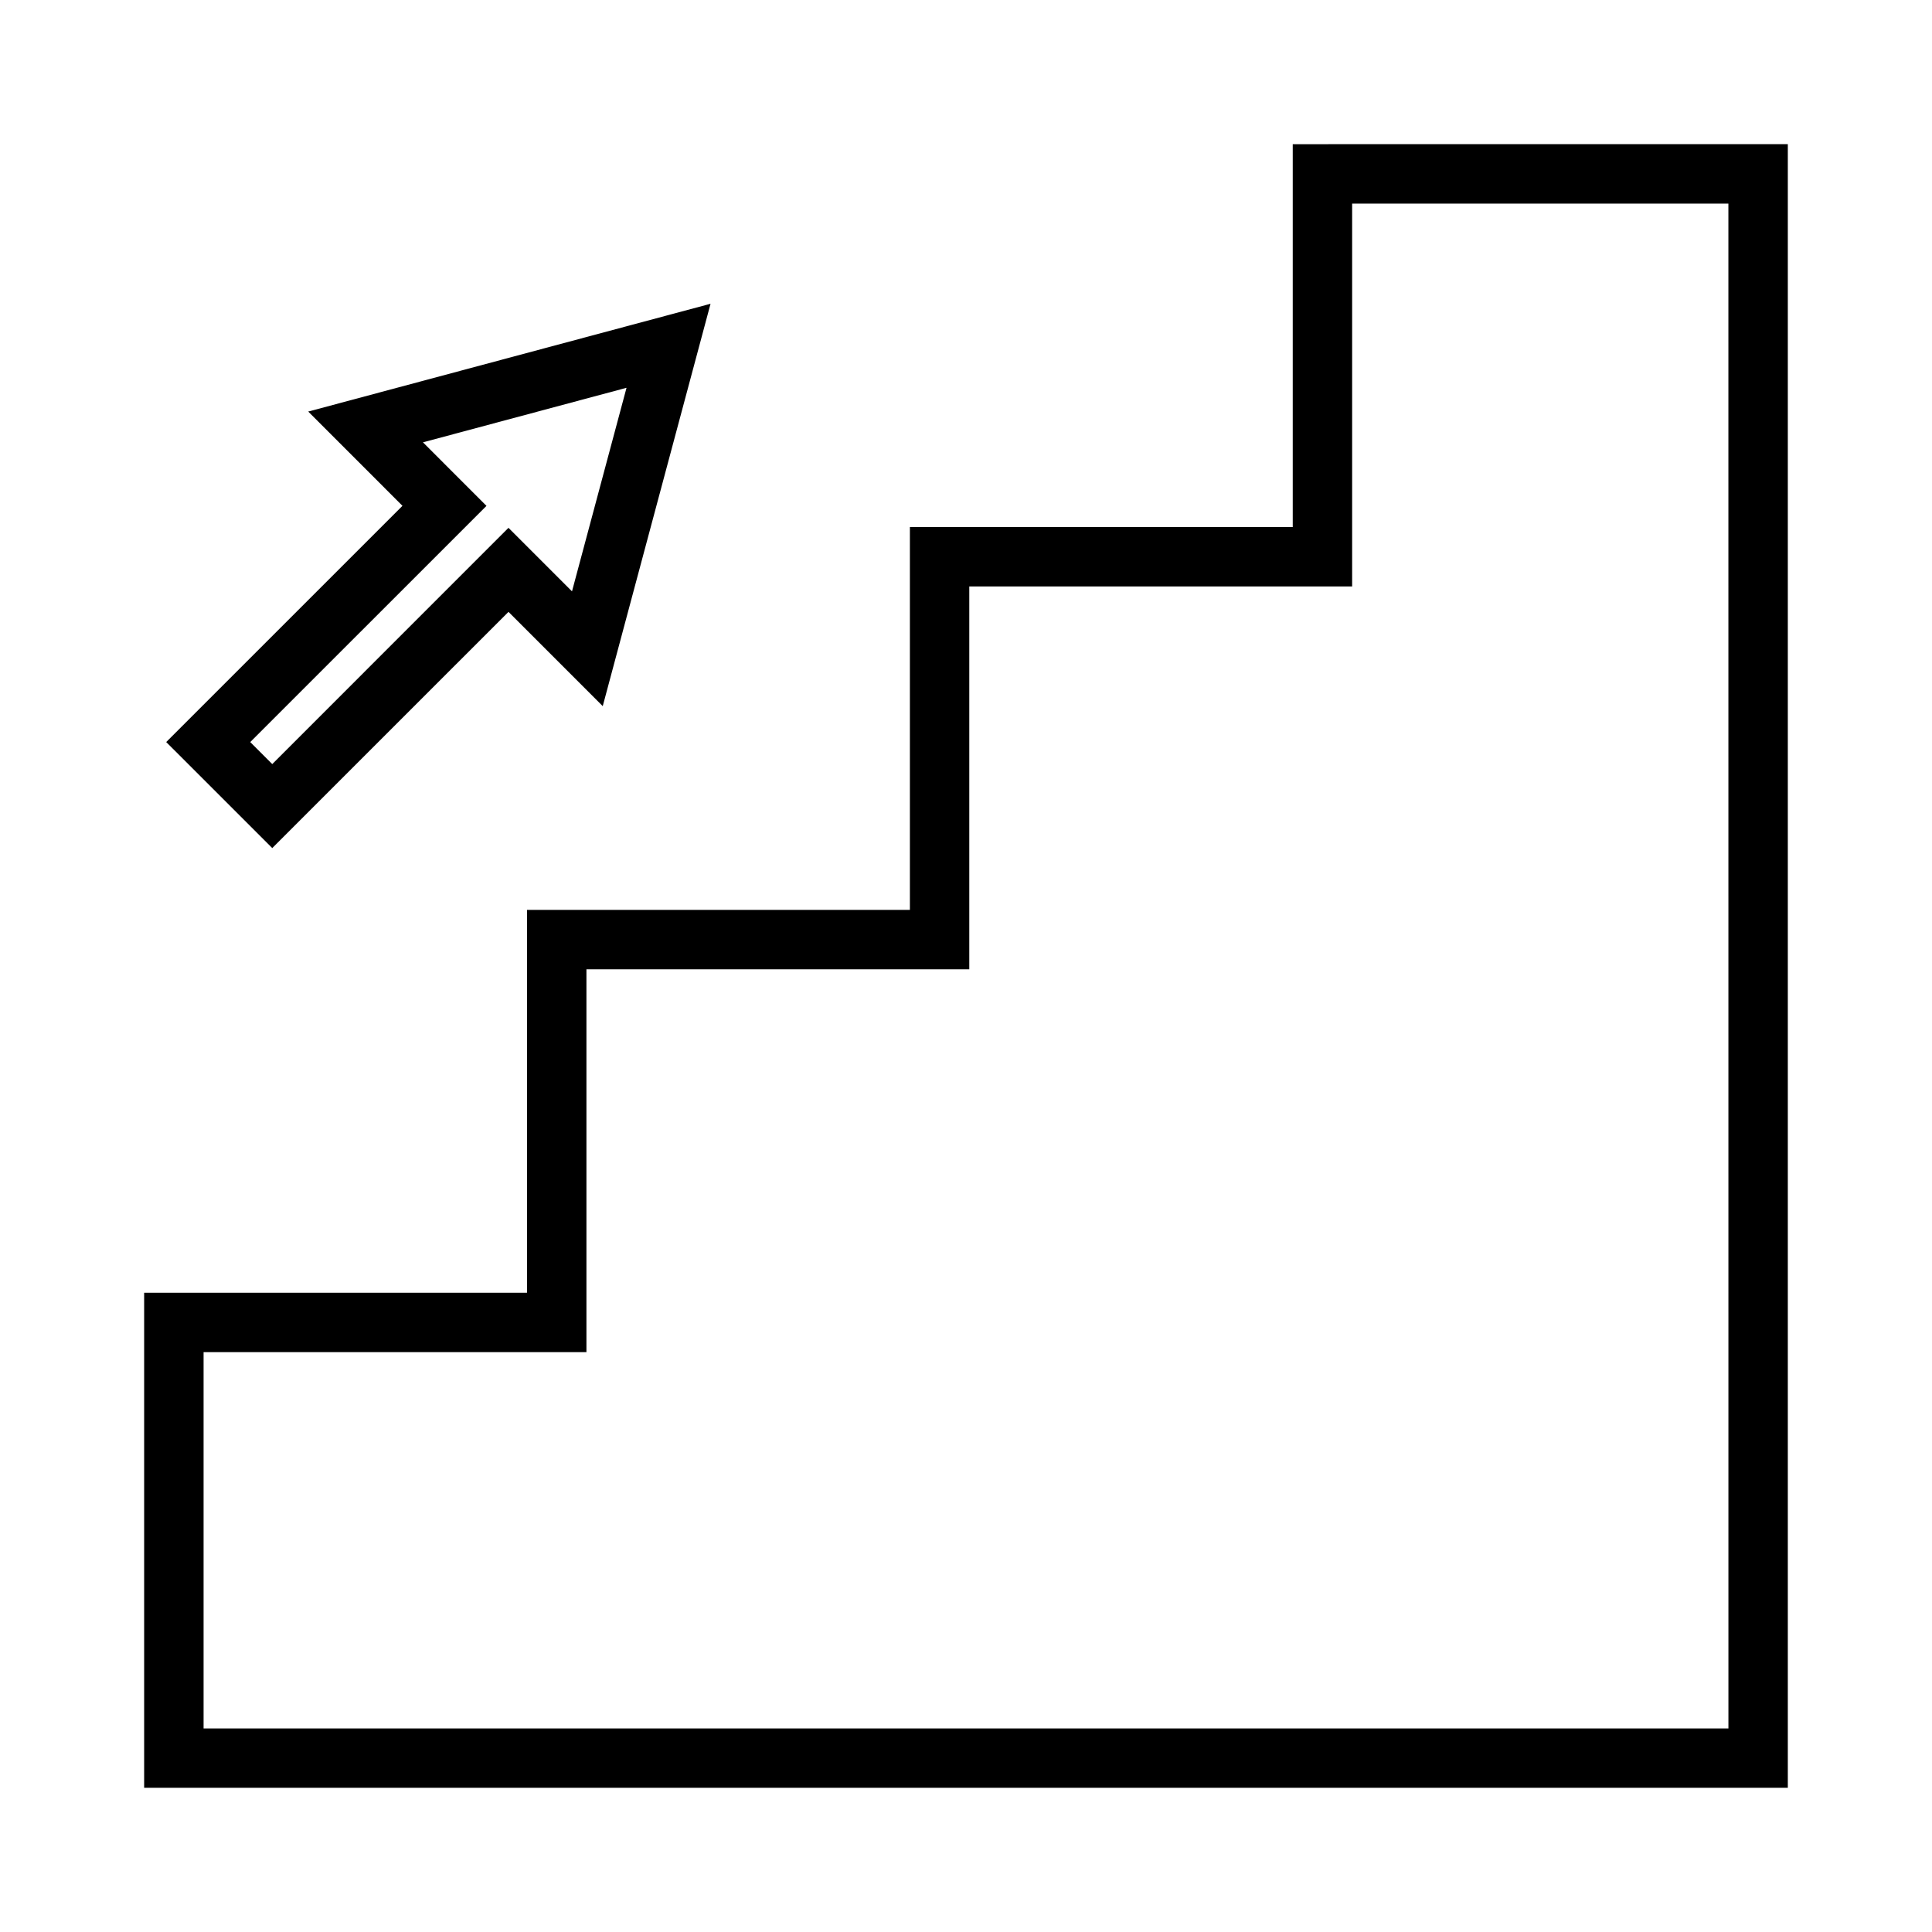 <?xml version="1.0" encoding="UTF-8"?>
<!-- Uploaded to: SVG Repo, www.svgrepo.com, Generator: SVG Repo Mixer Tools -->
<svg fill="#000000" width="800px" height="800px" version="1.1" viewBox="144 144 512 512" xmlns="http://www.w3.org/2000/svg">
 <g>
  <path d="m216.15 368.75 62.605-62.598 24.977 24.98 28.57-106.63-106.62 28.566 24.977 24.98-62.613 62.602zm39.938-107.53 53.949-14.453-14.453 53.949-16.832-16.836-62.602 62.609-5.832-5.836 62.605-62.594z"/>
  <path d="m486.59 182.21v101.46l-101.46-0.004v101.46l-101.47 0.004v101.46h-101.46v131.2h435.59v-435.59zm115.46 419.84h-404.1v-99.711h101.46v-101.46h101.46v-101.46h101.46v-101.46h99.711z"/>
 </g>
</svg>